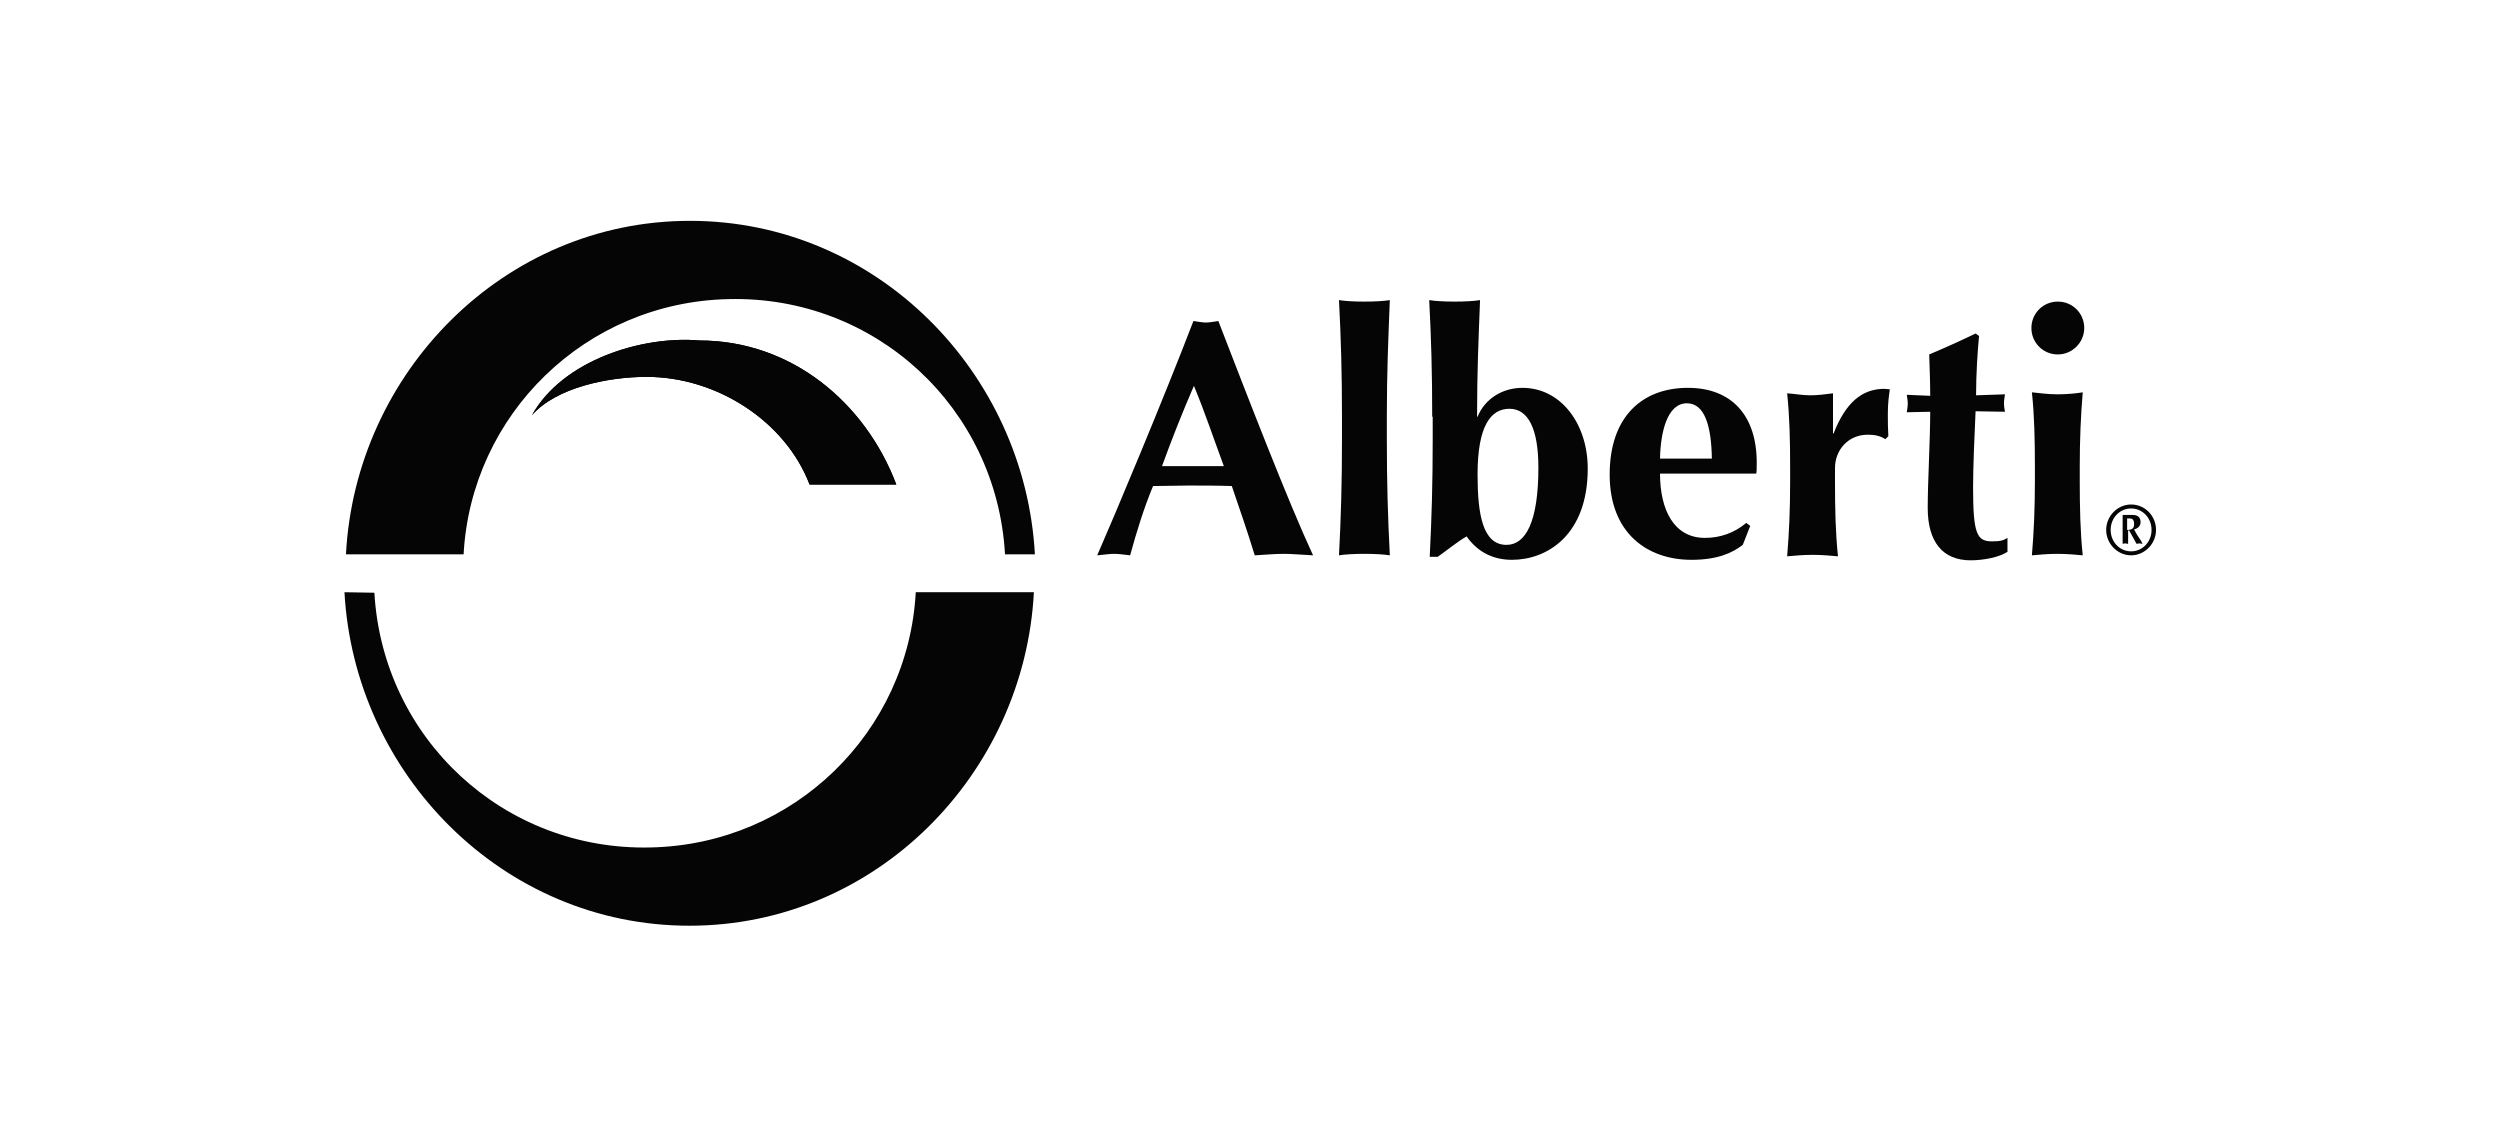 <?xml version="1.0" encoding="utf-8"?>
<!-- Generator: Adobe Illustrator 25.4.1, SVG Export Plug-In . SVG Version: 6.00 Build 0)  -->
<svg version="1.1" id="Layer_1" xmlns="http://www.w3.org/2000/svg" xmlns:xlink="http://www.w3.org/1999/xlink" x="0px" y="0px"
	 viewBox="0 0 501.5 230" style="enable-background:new 0 0 501.5 230;" xml:space="preserve">
<style type="text/css">
	.st0{fill-rule:evenodd;clip-rule:evenodd;fill:#ED1941;}
	.st1{fill-rule:evenodd;clip-rule:evenodd;fill:#414042;}
	.st2{fill:#00853F;}
	.st3{fill:url(#SVGID_1_);}
	.st4{fill:#FFFFFF;}
	.st5{fill:#ED1C24;}
	.st6{fill:#FFF200;}
	.st7{fill:none;stroke:#000000;stroke-width:1.685;}
	.st8{fill:none;stroke:#000000;stroke-width:1.685;stroke-linecap:round;}
	.st9{fill:none;stroke:#000000;stroke-width:1.078;stroke-linecap:round;}
	.st10{fill:none;stroke:#000000;stroke-width:1.348;stroke-linecap:round;}
	.st11{fill:none;stroke:#000000;stroke-width:1.348;stroke-linecap:round;stroke-linejoin:round;}
	.st12{fill:none;}
	.st13{fill:none;stroke:#000000;stroke-width:1.348;}
	.st14{fill:#0099D8;}
	.st15{fill:#0B0A0B;}
	.st16{fill:#0D73BB;}
	.st17{fill-rule:evenodd;clip-rule:evenodd;}
	.st18{fill-rule:evenodd;clip-rule:evenodd;fill:#ED1C24;}
	.st19{fill:#231F20;}
	.st20{fill-rule:evenodd;clip-rule:evenodd;fill:#231F20;}
	.st21{fill:#D1252B;}
	.st22{fill:#24428D;}
	.st23{fill:#EC2227;}
	.st24{fill:#0751A0;}
	.st25{fill:#E31B23;}
	.st26{fill:#77787B;}
	.st27{fill:#050505;}
</style>
<g>
	<path class="st27" d="M201.6,111.1c-1.7-29.3-26-51.8-55.4-51.1c-28.8,0.6-51.7,23.2-53.2,51.2H69.4c1.9-36.4,31.6-66.9,69-66.9
		c37.5,0,67.2,30.5,69.2,66.9h-6"/>
	<path class="st27" d="M106.7,83.3c4.9-5.6,15.4-7.7,23-7.7c14.2,0,27.9,9,32.7,21.6h17.4c-6.2-16.4-21-28.9-39.5-28.9
		C128.9,67.3,112.9,72.2,106.7,83.3"/>
	<path class="st27" d="M106.7,83.3c4.9-5.6,15.4-7.7,23-7.7c14.2,0,27.9,9,32.7,21.6h17.4c-6.2-16.4-21-28.9-39.5-28.9
		C128.9,67.3,112.9,72.2,106.7,83.3z"/>
	<path class="st27" d="M75.1,118.9c1.7,29.3,26,51.8,55.4,51.1c28.8-0.6,51.7-23.2,53.2-51.2h23.7c-1.9,36.4-31.6,66.9-69.1,66.9
		s-67.2-30.5-69.2-66.9L75.1,118.9"/>
	<path class="st27" d="M263.4,111.4c-2.2-0.1-4.1-0.3-5.9-0.3c-1.9,0-3.8,0.2-5.8,0.3c-1.4-4.6-3-9.2-4.6-13.9
		c-2.9-0.1-5.8-0.1-8.7-0.1c-2.4,0-4.6,0.1-7.1,0.1c-1.9,4.6-3.3,9.2-4.6,13.9c-1.1-0.1-2.1-0.3-3.2-0.3c-1.1,0-2.1,0.2-3.4,0.3
		c3.3-7.5,13.4-31.6,19.3-47c0.9,0.1,1.7,0.3,2.5,0.3s1.7-0.2,2.5-0.3C250.4,79.9,258.3,100.4,263.4,111.4 M245.5,93.5
		c-2-5.4-3.8-10.8-6-16.1c-2.3,5.3-4.4,10.6-6.4,16.1H245.5z"/>
	<path class="st27" d="M269.2,83.6c0-8.9-0.2-15.7-0.6-23.4c1.2,0.2,3.1,0.3,5.1,0.3s3.9-0.1,5.1-0.3c-0.3,7.6-0.6,14.5-0.6,23.4V88
		c0,8.9,0.2,15.7,0.6,23.4c-1.2-0.2-3.1-0.3-5.1-0.3s-3.9,0.1-5.1,0.3c0.4-7.6,0.6-14.5,0.6-23.4V83.6"/>
	<path class="st27" d="M287.3,83.6c0-8.9-0.2-15.7-0.6-23.4c1.2,0.2,3.1,0.3,5.1,0.3s3.9-0.1,5.1-0.3c-0.3,7.6-0.6,14.5-0.6,23.4
		h0.1c1.5-3.7,5.1-5.8,9-5.8c7.7,0,13.1,7.2,13.1,16.2c0,13.4-8.2,18.3-15.2,18.3c-4.3,0-7.2-2-9.1-4.7c-1.9,1.1-3.8,2.7-5.8,4.1
		h-1.6c0.4-7.9,0.6-14.8,0.6-23.6v-4.5 M302.2,109.3c3.8,0,6.4-4.5,6.4-15.5c0-7.9-2.1-11.8-5.8-11.8c-3.8,0-6.4,3.5-6.4,13.2
		C296.4,103.1,297.4,109.3,302.2,109.3z"/>
	<path class="st27" d="M333,95c0,7.3,2.8,12.9,9,12.9c3.1,0,5.9-1,8.3-3l0.8,0.6l-1.5,3.8c-2.2,1.7-5.2,3-10.3,3
		c-8.8,0-16.4-5.3-16.4-17.1c0-11.7,6.6-17.4,15.7-17.4c8.8,0,13.8,5.6,13.8,15c0,1.2,0,1.7-0.1,2.2L333,95 M343.4,92
		c-0.1-6.7-1.5-11.1-5-11.1c-4,0-5.3,5.9-5.4,11.1H343.4z"/>
	<path class="st27" d="M367.7,86.9l0.1,0.1c2.4-6.2,5.7-9,10.2-9c0.4,0,0.7,0.1,1.1,0.1c-0.2,1.4-0.4,2.8-0.4,4.9
		c0,1.4,0,2.9,0.1,4.5l-0.6,0.6c-0.9-0.6-2-0.9-3.5-0.9c-4,0-6.6,3.1-6.6,6.7v2.7c0,5.4,0.1,10.3,0.6,15c-1.2-0.1-3-0.3-5.1-0.3
		s-3.8,0.2-5.1,0.3c0.4-4.7,0.6-9.5,0.6-15v-2.7c0-5.4-0.1-10.3-0.6-15c1.5,0.1,3.1,0.4,4.6,0.4s3.1-0.2,4.6-0.4L367.7,86.9"/>
	<path class="st27" d="M402.2,79.1c-0.1,0.7-0.2,1.2-0.2,1.8c0,0.6,0.1,1.2,0.2,1.7l-5.9-0.1c-0.2,4-0.5,11.5-0.5,15.1
		c0,9.4,0.7,11,3.8,11c1.7,0,2.3-0.2,3.1-0.7v2.8c-1.7,1.1-4.8,1.7-7.4,1.7c-5.6,0-8.6-3.7-8.6-10.5c0-5.2,0.5-13.7,0.5-19.3
		l-4.7,0.1c0.1-0.6,0.2-1.2,0.2-1.7c0-0.6-0.1-1.1-0.2-1.8l4.7,0.2c0-2.8-0.1-4.9-0.2-8.3c3.1-1.3,6.2-2.7,9.3-4.2l0.7,0.5
		c-0.3,2.9-0.6,7.9-0.6,11.9L402.2,79.1"/>
	<path class="st27" d="M412.8,60.5c3,0,5.3,2.4,5.3,5.3c0,2.9-2.4,5.3-5.3,5.3c-3,0-5.3-2.4-5.3-5.3
		C407.5,62.9,409.8,60.5,412.8,60.5 M408.2,93.7c0-5.4-0.1-10.3-0.6-15c1.2,0.1,3,0.4,5.1,0.4s3.9-0.2,5.1-0.4
		c-0.4,4.7-0.6,9.5-0.6,15v2.7c0,5.4,0.1,10.3,0.6,15c-1.1-0.1-3-0.3-5.1-0.3s-3.8,0.2-5.1,0.3c0.4-4.7,0.6-9.5,0.6-15V93.7z"/>
	<path class="st27" d="M426.8,104h0.4c0.4,0,0.9,0.1,0.9,1.1c0,0.9-0.4,1.2-1.4,1.2V104 M425.7,109.1c0.2,0,0.4-0.1,0.6-0.1
		s0.4,0.1,0.6,0.1v-2.7h0.2l1.5,2.7c0.2,0,0.4-0.1,0.6-0.1s0.4,0.1,0.6,0.1l-0.3-0.6c-0.5-0.7-1-1.5-1.4-2.3
		c0.8-0.2,1.3-0.7,1.3-1.5c0-0.9-0.6-1.4-1.5-1.4h-2.1v5.8H425.7z M427.5,102c2.3,0,4.1,1.9,4.1,4.3c0,2.4-1.8,4.3-4.1,4.3
		s-4.1-1.9-4.1-4.3C423.4,103.9,425.2,102,427.5,102z M427.5,111.4c2.7,0,5-2.3,5-5.1s-2.2-5.1-5-5.1c-2.7,0-5,2.3-5,5.1
		C422.5,109.1,424.8,111.4,427.5,111.4z"/>
</g>
</svg>
